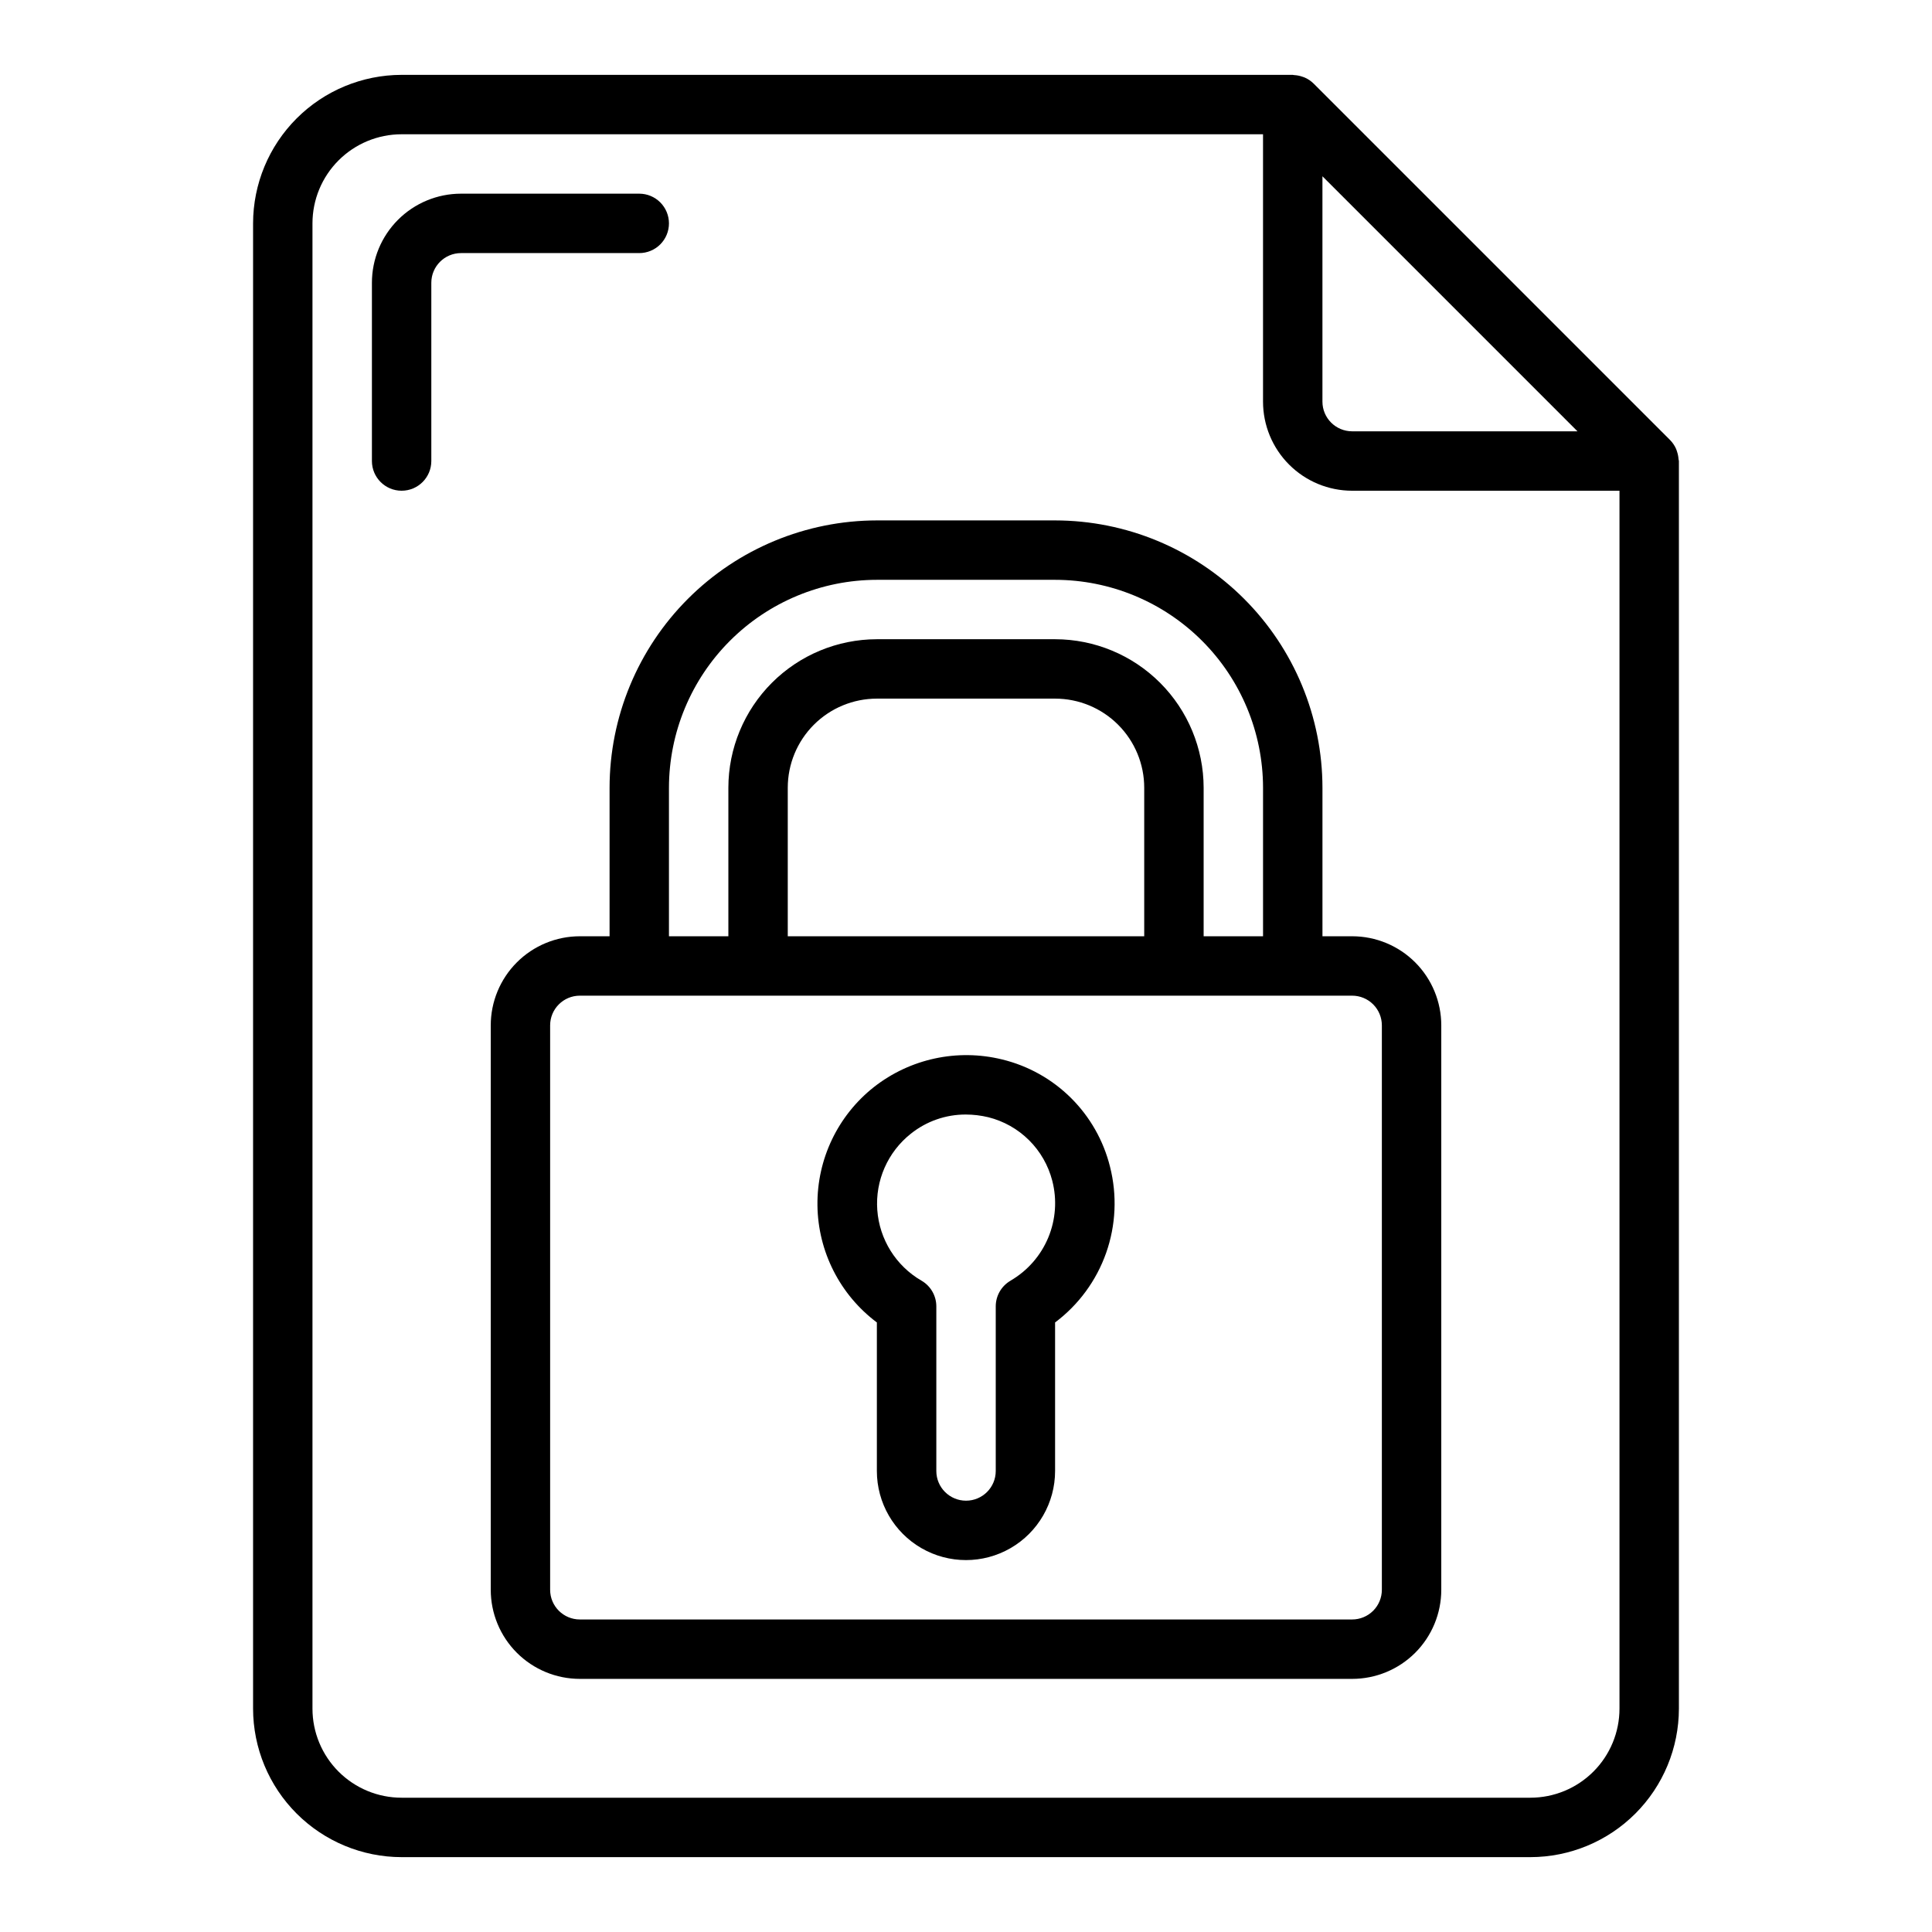 <?xml version="1.0" encoding="UTF-8"?>
<!-- The Best Svg Icon site in the world: iconSvg.co, Visit us! https://iconsvg.co -->
<svg fill="#000000" width="800px" height="800px" version="1.1" viewBox="144 144 512 512" xmlns="http://www.w3.org/2000/svg">
 <g>
  <path d="m588.83 265.69c-0.047-0.695-0.184-1.383-0.41-2.039-0.086-0.25-0.148-0.488-0.262-0.73l0.004-0.004c-0.383-0.855-0.918-1.637-1.574-2.305l-94.465-94.465c-0.668-0.66-1.449-1.191-2.309-1.574-0.234-0.109-0.48-0.172-0.723-0.262-0.668-0.23-1.363-0.367-2.07-0.406-0.125 0.023-0.266-0.066-0.434-0.066h-236.16c-10.434 0.016-20.438 4.164-27.816 11.543-7.379 7.379-11.531 17.383-11.543 27.82v393.6c0.012 10.434 4.164 20.438 11.543 27.816 7.379 7.379 17.383 11.531 27.816 11.543h299.14c10.438-0.012 20.441-4.164 27.82-11.543 7.379-7.379 11.527-17.383 11.539-27.816v-330.62c0-0.168-0.086-0.316-0.094-0.488zm-26.781-7.387h-59.715c-4.348 0-7.875-3.523-7.875-7.871v-59.719zm-12.484 362.11h-299.14c-6.262 0-12.27-2.488-16.699-6.914-4.43-4.43-6.918-10.438-6.918-16.699v-393.6c0-6.266 2.488-12.273 6.918-16.699 4.43-4.43 10.438-6.918 16.699-6.918h228.29v70.848c0 6.266 2.488 12.27 6.918 16.699 4.43 4.43 10.434 6.918 16.699 6.918h70.848v322.75c0 6.262-2.488 12.27-6.918 16.699-4.43 4.426-10.434 6.914-16.699 6.914z"/>
  <path d="m502.34 392.12h-7.875v-39.359c-0.02-18.781-7.488-36.793-20.773-50.074-13.281-13.281-31.289-20.754-50.074-20.773h-47.23c-18.785 0.02-36.793 7.492-50.074 20.773s-20.754 31.293-20.773 50.074v39.359h-7.871c-6.266 0-12.273 2.488-16.699 6.918-4.43 4.43-6.918 10.438-6.918 16.699v149.57c0 6.262 2.488 12.27 6.918 16.699 4.426 4.426 10.434 6.914 16.699 6.914h204.67c6.262 0 12.27-2.488 16.699-6.914 4.426-4.43 6.914-10.438 6.914-16.699v-149.57c0-6.262-2.488-12.27-6.914-16.699-4.43-4.43-10.438-6.918-16.699-6.918zm-181.06-39.359c0.02-14.609 5.832-28.613 16.16-38.941 10.332-10.332 24.336-16.145 38.945-16.16h47.23c14.609 0.016 28.613 5.828 38.945 16.16 10.328 10.328 16.141 24.332 16.16 38.941v39.359h-15.742v-39.359c-0.016-10.434-4.164-20.438-11.543-27.816-7.379-7.379-17.383-11.531-27.82-11.543h-47.23c-10.434 0.012-20.441 4.164-27.82 11.543-7.375 7.379-11.527 17.383-11.539 27.816v39.359h-15.746zm125.95 39.359h-94.465v-39.359c0-6.262 2.488-12.27 6.918-16.699 4.43-4.43 10.434-6.918 16.699-6.918h47.23c6.266 0 12.273 2.488 16.699 6.918 4.43 4.43 6.918 10.438 6.918 16.699zm62.977 173.18v0.004c0 2.086-0.828 4.09-2.305 5.566-1.477 1.477-3.481 2.305-5.566 2.305h-204.67c-4.348 0-7.875-3.523-7.875-7.871v-149.57c0-4.348 3.527-7.871 7.875-7.871h204.67c2.086 0 4.09 0.828 5.566 2.305 1.477 1.477 2.305 3.481 2.305 5.566z"/>
  <path d="m409.55 424.76c-11.84-2.902-24.359-0.203-33.953 7.32-9.59 7.57-15.117 19.164-14.965 31.383 0.152 12.219 5.969 23.672 15.746 31v39.363c0 8.438 4.5 16.23 11.809 20.449 7.305 4.219 16.309 4.219 23.613 0 7.309-4.219 11.809-12.012 11.809-20.449v-39.363c6.231-4.672 10.938-11.082 13.527-18.426s2.949-15.289 1.031-22.836c-1.715-6.906-5.289-13.207-10.336-18.223-5.043-5.012-11.367-8.547-18.281-10.219zm2.266 58.629h0.004c-2.441 1.406-3.941 4.012-3.938 6.824v43.613c0 4.348-3.523 7.871-7.871 7.871s-7.875-3.523-7.875-7.871v-43.613c0.004-2.812-1.496-5.418-3.934-6.824-6.766-3.922-11.148-10.934-11.711-18.73s2.769-15.367 8.898-20.219c4.129-3.301 9.262-5.094 14.551-5.078 2.012 0.004 4.016 0.246 5.973 0.715 4.078 1.02 7.805 3.121 10.789 6.082s5.109 6.672 6.16 10.742c1.301 5.016 0.922 10.32-1.074 15.105-2 4.781-5.504 8.777-9.988 11.383z"/>
  <path d="m321.28 203.2c0-2.09-0.828-4.09-2.305-5.566-1.477-1.477-3.481-2.309-5.566-2.309h-47.23c-6.266 0-12.273 2.488-16.699 6.918-4.43 4.43-6.918 10.438-6.918 16.699v47.234c0 4.348 3.523 7.871 7.871 7.871 4.348 0 7.871-3.523 7.871-7.871v-47.234c0-4.348 3.527-7.871 7.875-7.871h47.23c2.086 0 4.09-0.828 5.566-2.305 1.477-1.477 2.305-3.481 2.305-5.566z"/>
 </g>
</svg>